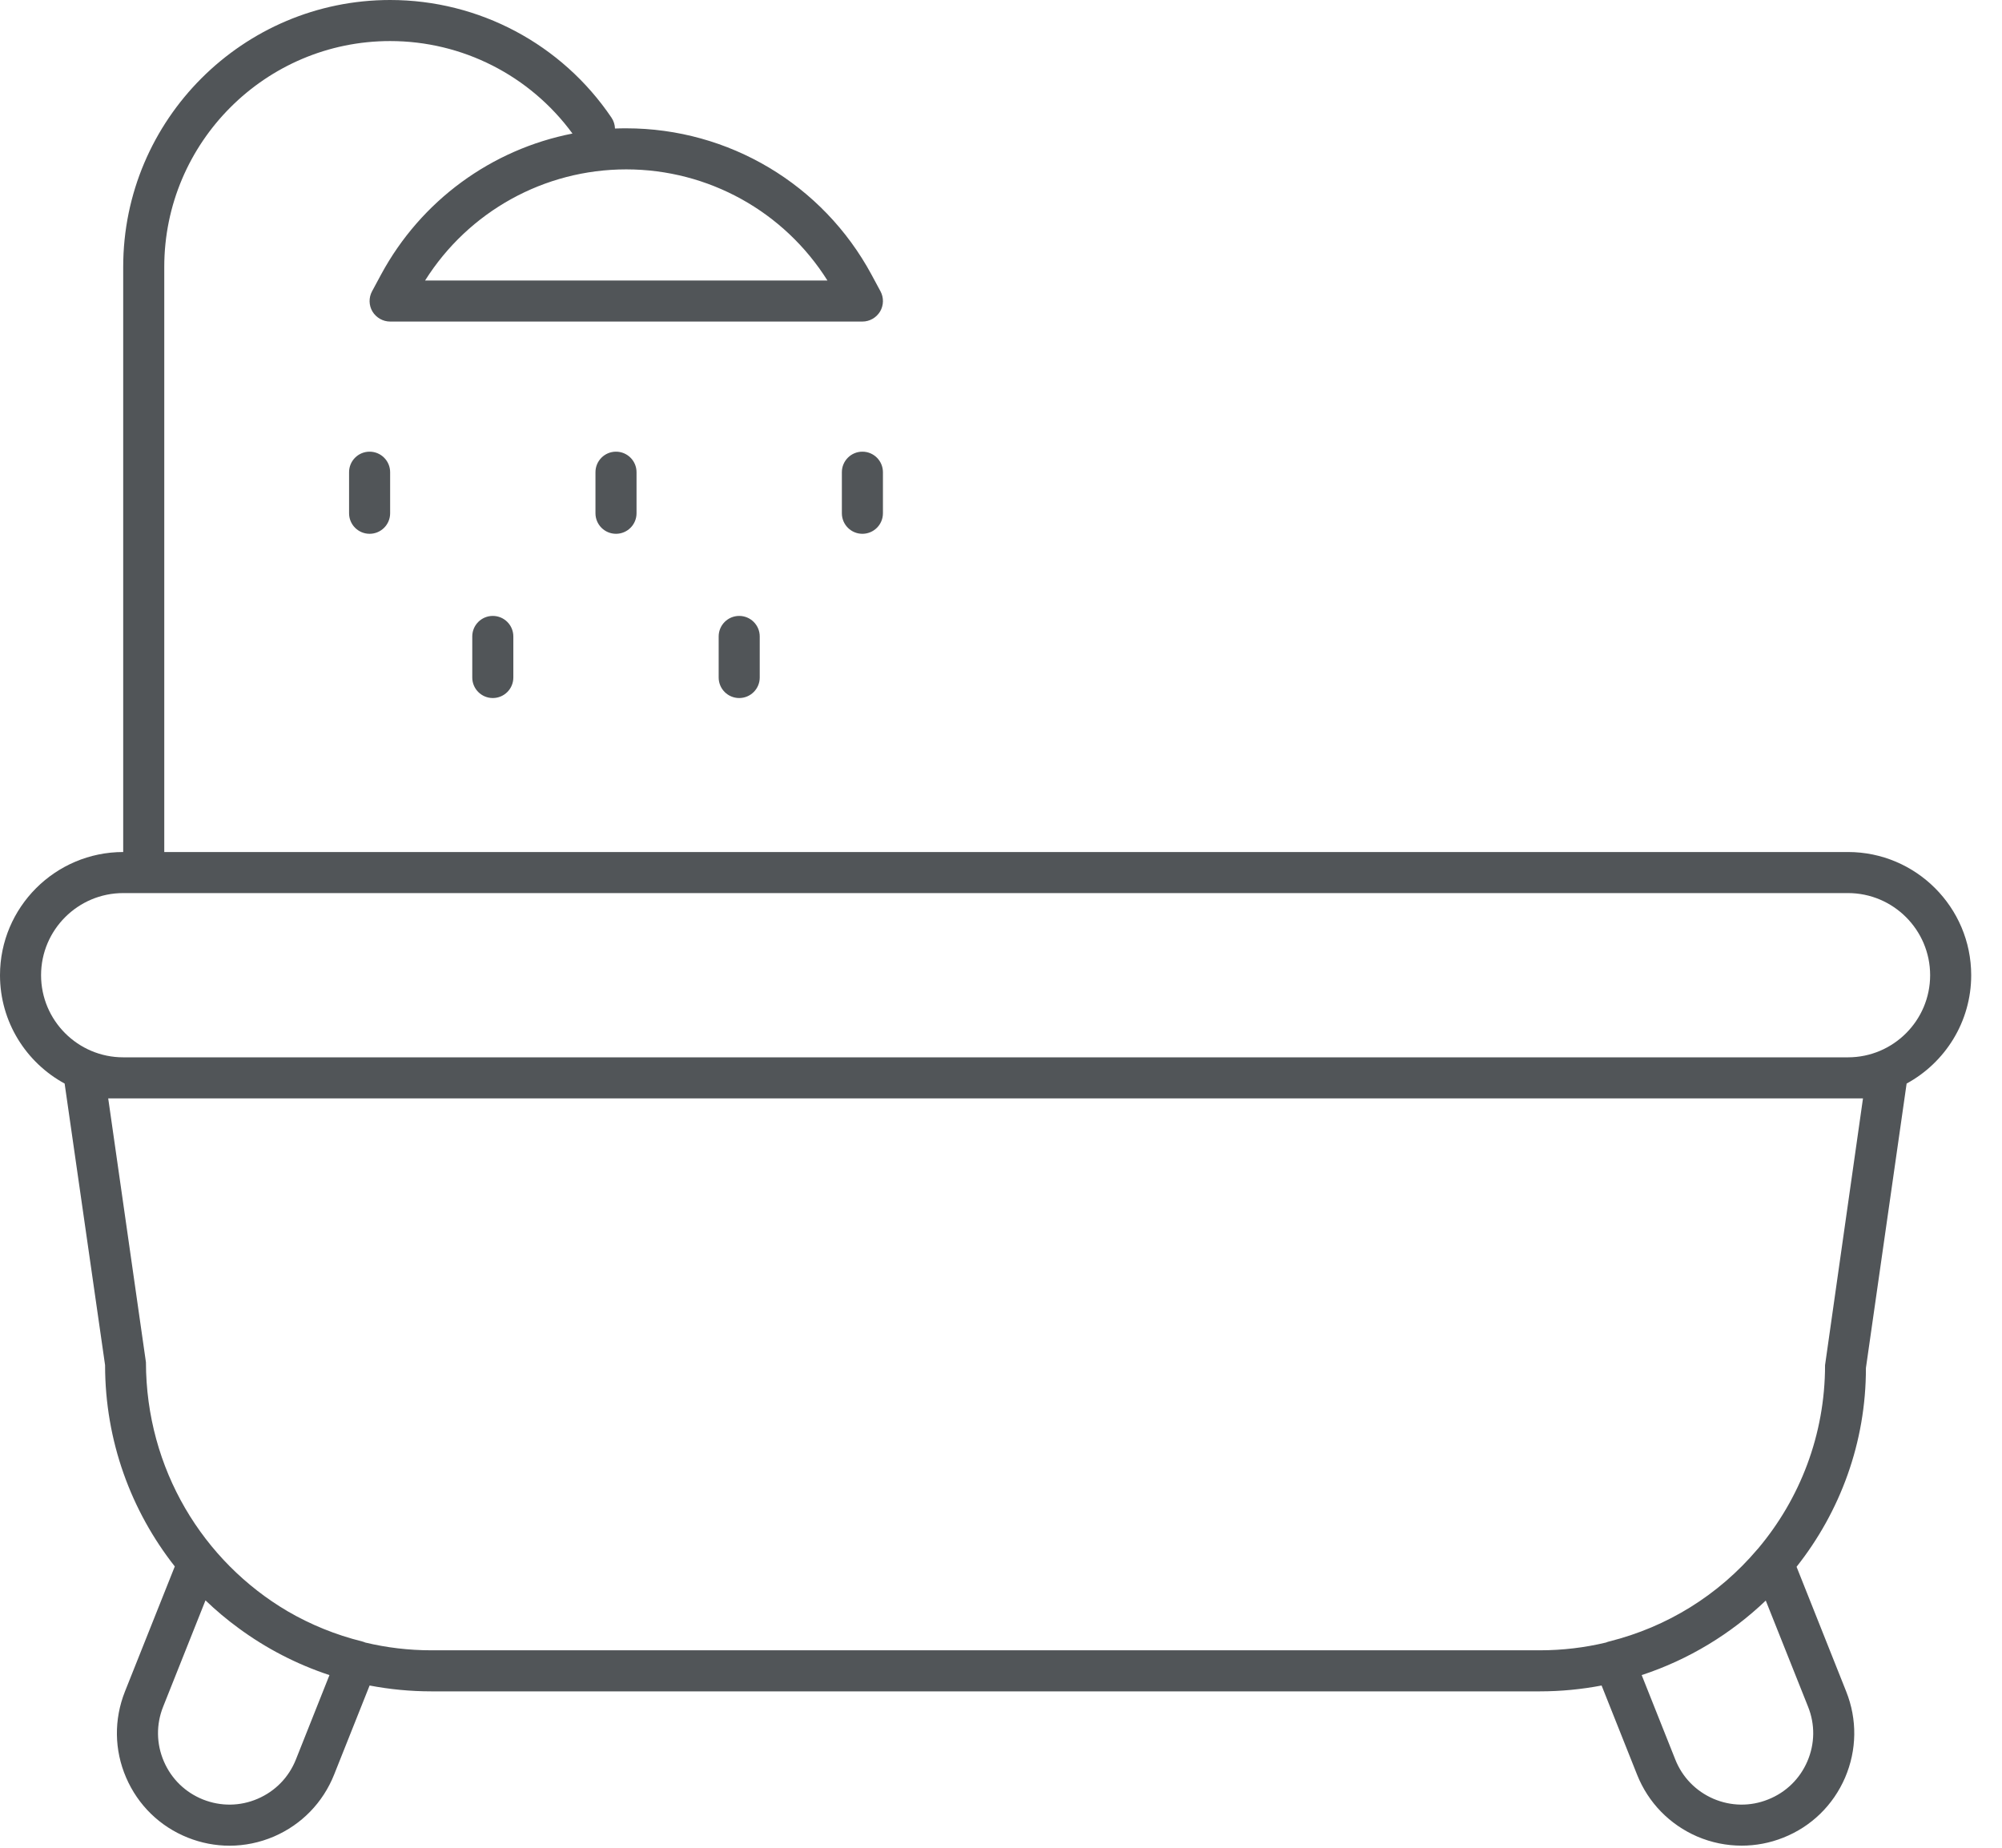 <?xml version="1.0" encoding="utf-8"?>
<svg width="39px" height="36px" viewbox="0 0 39 36" version="1.1" xmlns:xlink="http://www.w3.org/1999/xlink" xmlns="http://www.w3.org/2000/svg">
  <path d="M3.2 16.6L36 16.6C37.323 16.6 38.4 17.677 38.4 19C38.4 19.91 37.89 20.704 37.142 21.111L36.349 26.653C36.351 28.106 35.846 29.454 34.998 30.526L35.965 32.956C36.182 33.5 36.174 34.095 35.943 34.634C35.711 35.171 35.285 35.587 34.74 35.803C34.477 35.908 34.203 35.959 33.928 35.959C33.634 35.959 33.34 35.9 33.062 35.781C32.525 35.548 32.109 35.122 31.892 34.578L31.2 32.839C30.81 32.913 30.408 32.953 29.997 32.953L8.403 32.953C7.992 32.953 7.589 32.913 7.2 32.839L6.508 34.577C6.29 35.122 5.875 35.548 5.337 35.781C5.059 35.9 4.765 35.96 4.472 35.96C4.197 35.96 3.922 35.908 3.659 35.803C3.116 35.587 2.689 35.171 2.457 34.633C2.225 34.096 2.218 33.5 2.434 32.956L3.405 30.519C2.555 29.438 2.047 28.076 2.047 26.597L1.259 21.111C0.51 20.704 0 19.91 0 19C0 17.677 1.077 16.6 2.4 16.6L2.4 5.2C2.4 2.333 4.733 0 7.6 0C9.33 0 10.942 0.857 11.912 2.292C11.956 2.358 11.978 2.431 11.98 2.504C12.053 2.501 12.126 2.5 12.2 2.5C14.197 2.5 16.028 3.592 16.977 5.35L17.152 5.675C17.219 5.799 17.216 5.949 17.144 6.07C17.071 6.19 16.941 6.265 16.8 6.265L7.6 6.265C7.46 6.265 7.329 6.19 7.256 6.07C7.184 5.949 7.181 5.799 7.248 5.675L7.423 5.35C8.203 3.905 9.578 2.91 11.152 2.602C10.322 1.47 9.007 0.8 7.6 0.8C5.174 0.8 3.2 2.774 3.2 5.2L3.2 16.6ZM8.281 5.465L16.119 5.465C15.275 4.122 13.8 3.3 12.2 3.3C10.6 3.3 9.126 4.122 8.281 5.465ZM6.8 10C6.8 10.221 6.979 10.4 7.2 10.4C7.421 10.4 7.6 10.221 7.6 10L7.6 9.2C7.6 8.979 7.421 8.8 7.2 8.8C6.979 8.8 6.8 8.979 6.8 9.2L6.8 10ZM12 10.4C11.779 10.4 11.6 10.221 11.6 10L11.6 9.2C11.6 8.979 11.779 8.8 12 8.8C12.221 8.8 12.4 8.979 12.4 9.2L12.4 10C12.4 10.221 12.221 10.4 12 10.4ZM16.4 10C16.4 10.221 16.579 10.4 16.8 10.4C17.021 10.4 17.2 10.221 17.2 10L17.2 9.2C17.2 8.979 17.021 8.8 16.8 8.8C16.579 8.8 16.4 8.979 16.4 9.2L16.4 10ZM9.2 13.2C9.2 13.421 9.379 13.6 9.6 13.6C9.821 13.6 10 13.421 10 13.2L10 12.4C10 12.179 9.821 12 9.6 12C9.379 12 9.2 12.179 9.2 12.4L9.2 13.2ZM14.4 13.6C14.179 13.6 14 13.421 14 13.2L14 12.4C14 12.179 14.179 12 14.4 12C14.621 12 14.8 12.179 14.8 12.4L14.8 13.2C14.8 13.421 14.621 13.6 14.4 13.6ZM2.795 17.4L2.4 17.4C1.518 17.4 0.8 18.118 0.8 19C0.8 19.882 1.518 20.6 2.4 20.6L36 20.6C36.882 20.6 37.6 19.882 37.6 19C37.6 18.118 36.882 17.4 36 17.4L2.805 17.4L2.8 17.4L2.795 17.4ZM34.231 30.19C34.237 30.182 34.243 30.175 34.25 30.169C35.063 29.202 35.553 27.956 35.553 26.597L36.292 21.4L2.108 21.4L2.843 26.541C2.846 28.622 3.956 30.424 5.604 31.393C6.052 31.654 6.539 31.852 7.053 31.98C7.075 31.986 7.097 31.993 7.117 32.002C7.53 32.101 7.961 32.153 8.403 32.153L29.997 32.153C30.439 32.153 30.87 32.101 31.284 32.002C31.304 31.994 31.325 31.986 31.347 31.981C32.479 31.698 33.477 31.078 34.231 30.19ZM4.646 31.72C5.179 32.113 5.776 32.424 6.418 32.636L5.764 34.281C5.626 34.628 5.362 34.898 5.021 35.045C4.679 35.193 4.301 35.197 3.955 35.06C3.61 34.922 3.339 34.659 3.192 34.317C3.045 33.976 3.04 33.597 3.178 33.252L4.003 31.18C4.206 31.375 4.42 31.555 4.646 31.72ZM32.636 34.282L31.981 32.636C32.896 32.335 33.719 31.833 34.398 31.184L35.222 33.252C35.361 33.598 35.355 33.976 35.208 34.317C35.061 34.658 34.79 34.922 34.444 35.059C34.099 35.198 33.721 35.192 33.379 35.046C33.037 34.898 32.773 34.627 32.636 34.282Z" id="Combined-Shape-app-bathroom" fill="#515558" fill-rule="evenodd" stroke="none" />
</svg>